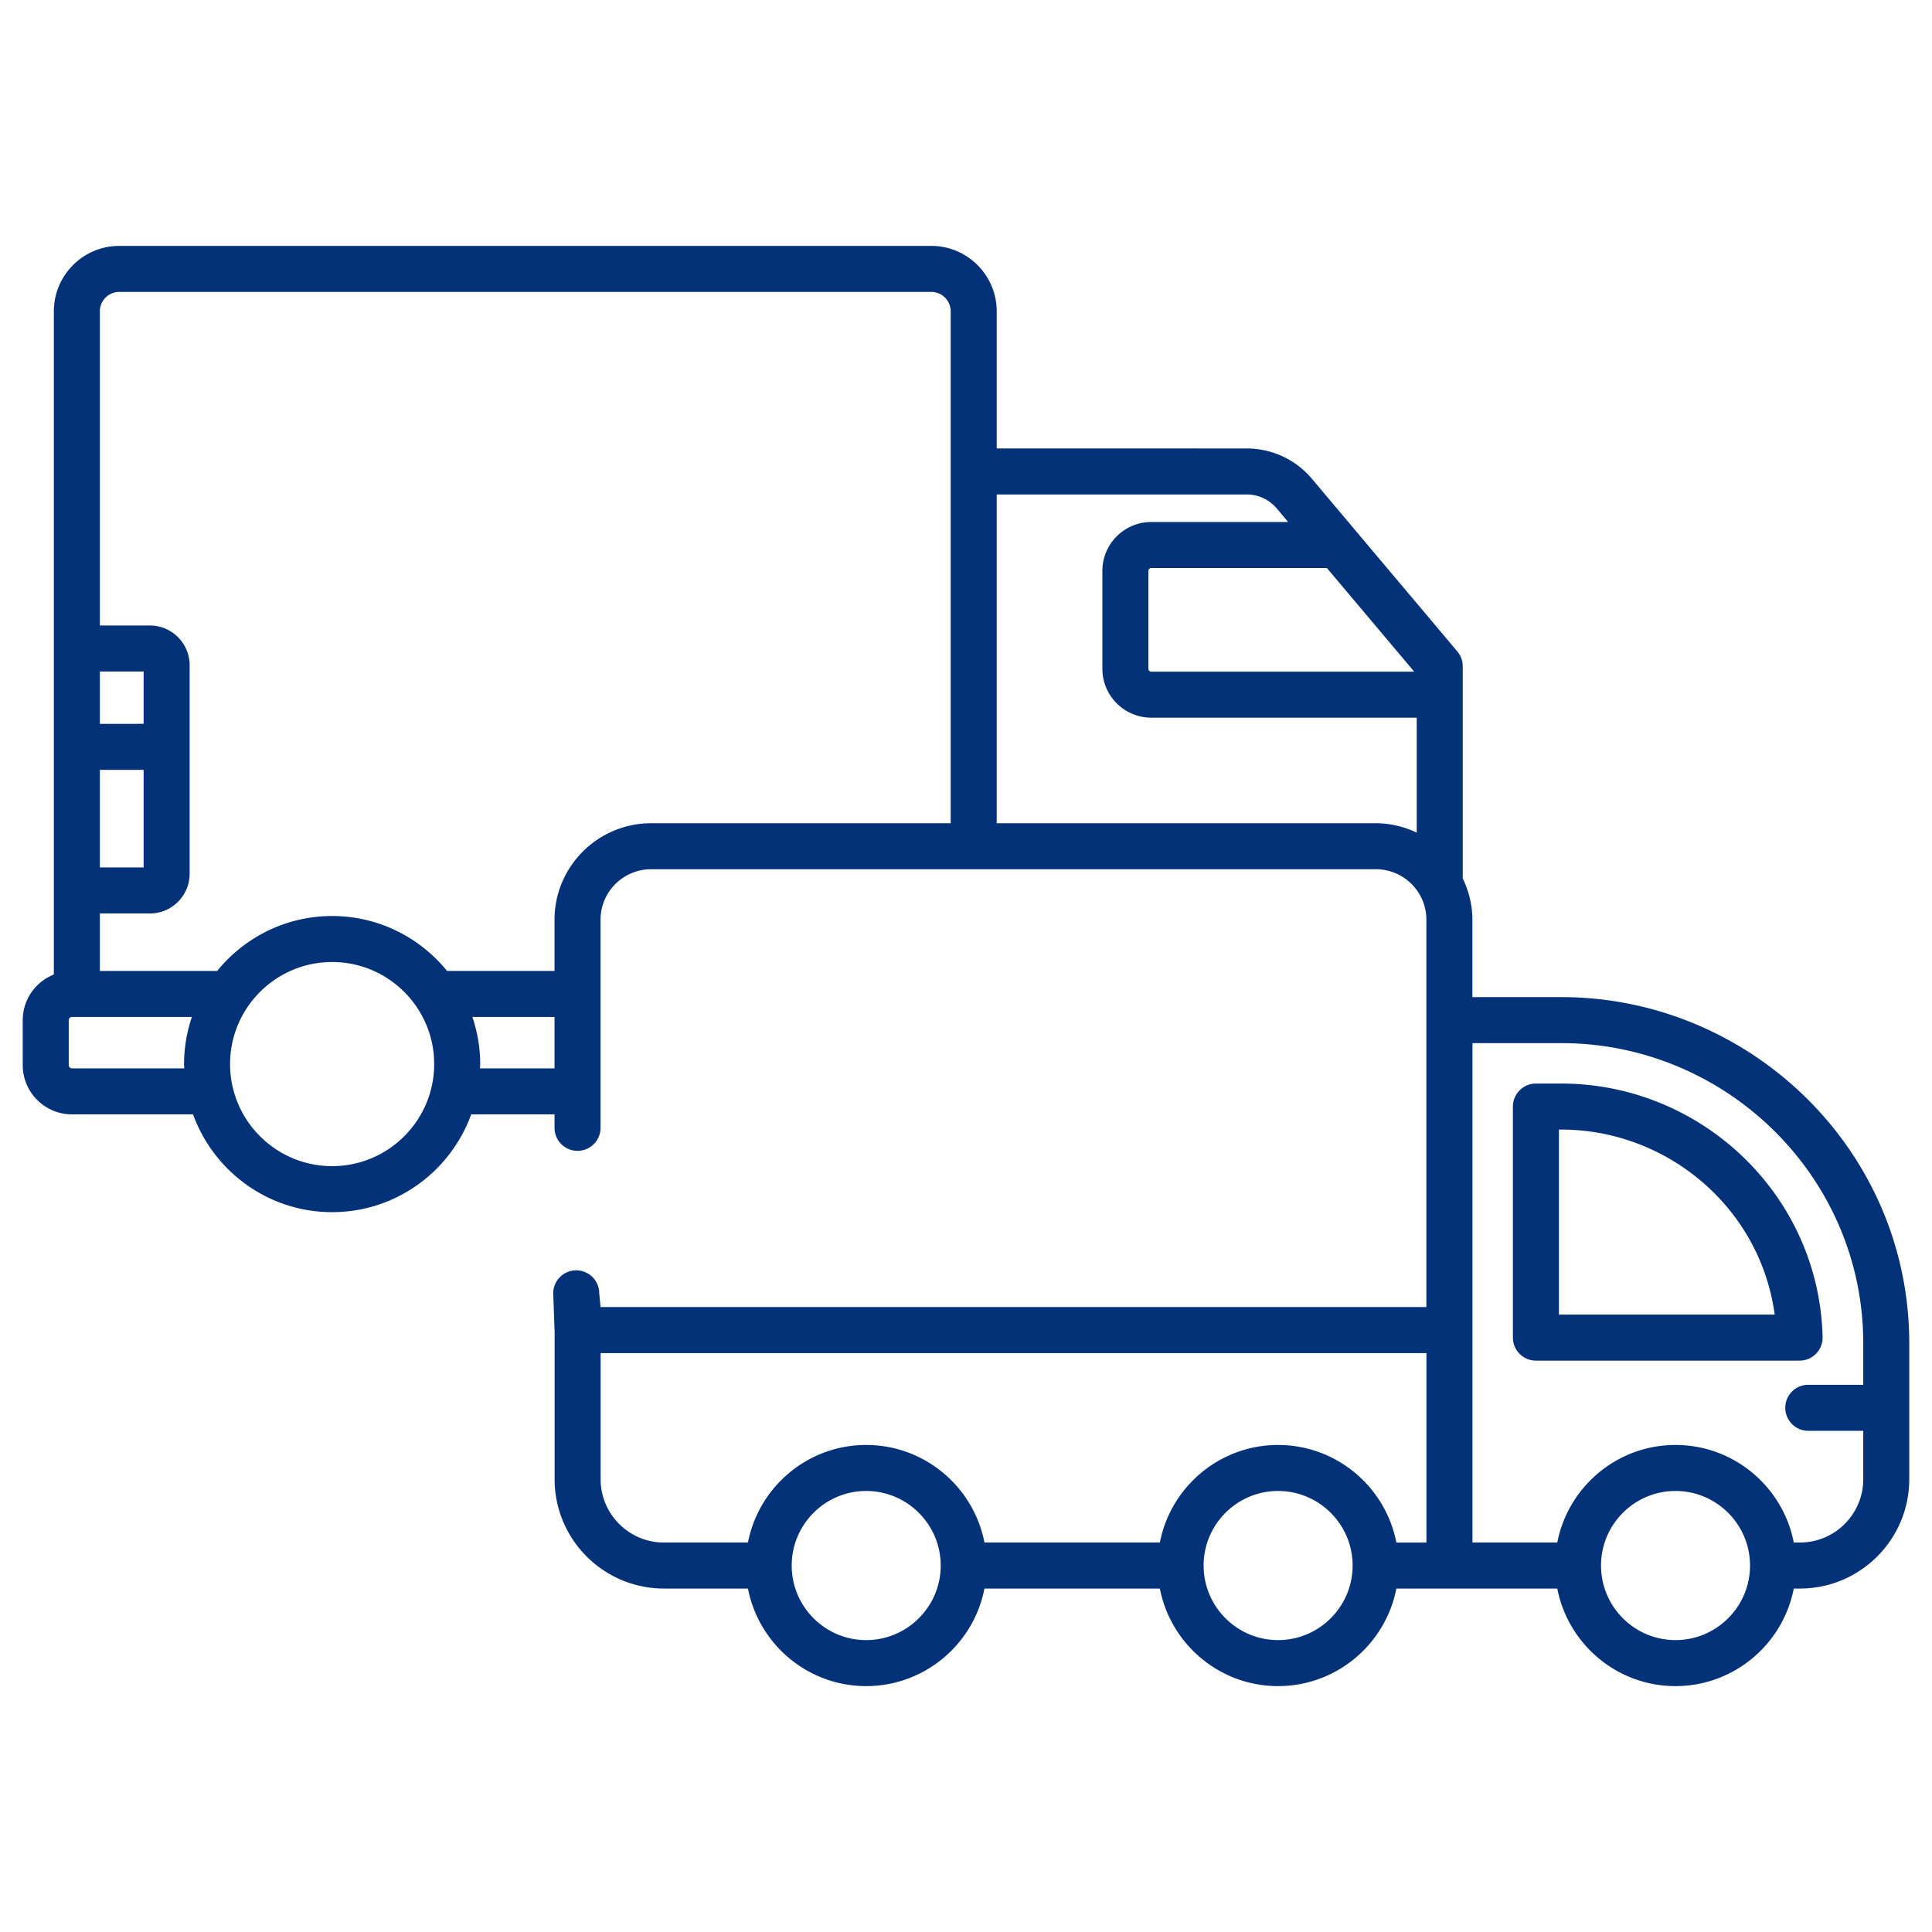 <svg xmlns="http://www.w3.org/2000/svg" version="1.1" xmlns:xlink="http://www.w3.org/1999/xlink" width="512" height="512" x="0" y="0" viewBox="0 0 512 512" style="enable-background:new 0 0 512 512" xml:space="preserve" class=""><g><path d="M413.758 264.243h-23.559v-20.515c0-3.931-.965-7.614-2.558-10.945v-56.217c0-1.438-.51-2.829-1.434-3.93l-38.472-45.679c-4.296-5.154-10.627-8.112-17.367-8.112H264.14V82.507c0-9.565-7.778-17.343-17.343-17.343H31.615c-9.565 0-17.343 7.778-17.343 17.343v175.746c-4.82 1.917-8.245 6.605-8.245 12.101v11.922c0 7.192 5.849 13.042 13.042 13.042h32.087c5.473 15.087 19.908 25.917 36.86 25.917s31.387-10.829 36.86-25.917h22.08v3.572c0 3.368 2.729 6.097 6.097 6.097s6.097-2.729 6.097-6.097v-55.163c0-7.369 6.016-13.366 13.413-13.366H364.64c7.369 0 13.366 5.997 13.366 13.366v102.662H159.149l-.344-3.641c0-3.368-2.729-6.097-6.097-6.097s-6.097 2.729-6.097 6.097l.345 9.748c0 .042.023.076.024.118v39.402c0 15.971 12.989 28.965 28.96 28.965h22.276c2.854 14.71 15.808 25.855 31.324 25.855 15.533 0 28.497-11.145 31.353-25.855h46.482c2.854 14.71 15.808 25.855 31.324 25.855 15.533 0 28.497-11.145 31.353-25.855h42.642c2.854 14.71 15.808 25.855 31.324 25.855 15.533 0 28.497-11.145 31.353-25.855h1.637c15.971 0 28.965-12.994 28.965-28.965v-36.019c0-51.34-42.298-91.754-92.215-91.754zm-38.983-86.248h-69.681a.756.756 0 0 1-.757-.757v-25.945a.76.76 0 0 1 .757-.762h46.546zM26.466 204.017h11.598v25.869H26.466zm11.598-12.194H26.466v-13.866h11.598zm-18.996 91.301a.85.85 0 0 1-.848-.848v-11.922a.85.85 0 0 1 .848-.848h31.781c-1.324 3.929-2.073 8.12-2.073 12.489 0 .381.046.75.057 1.129zm68.948 25.917c-14.914 0-27.046-12.132-27.046-27.046s12.132-27.046 27.046-27.046 27.046 12.132 27.046 27.046c-.001 14.914-12.133 27.046-27.046 27.046zm39.182-25.917c.011-.379.057-.748.057-1.129 0-4.369-.749-8.56-2.073-12.489h21.774v13.618zm19.758-39.396v13.585h-28.477c-7.2-8.869-18.177-14.556-30.463-14.556s-23.263 5.687-30.463 14.556H26.466V242.08h13.261c5.806 0 10.531-4.725 10.531-10.531v-55.253c0-5.806-4.725-10.531-10.531-10.531H26.466V82.507a5.155 5.155 0 0 1 5.149-5.149h215.183a5.155 5.155 0 0 1 5.149 5.149v135.661h-79.384c-14.118 0-25.607 11.465-25.607 25.56zm217.683-25.56H264.14v-87.129h66.228c3.11 0 6.025 1.358 8.016 3.744l2.992 3.553h-36.283c-7.14 0-12.951 5.811-12.951 12.956v25.945c0 7.14 5.811 12.951 12.951 12.951h70.353v30.463c-3.293-1.55-6.931-2.483-10.807-2.483zM229.54 434.642c-10.879 0-19.729-8.864-19.729-19.758 0-10.893 8.85-19.758 19.729-19.758 10.893 0 19.758 8.864 19.758 19.758s-8.864 19.758-19.758 19.758zm109.159 0c-10.879 0-19.729-8.864-19.729-19.758 0-10.893 8.85-19.758 19.729-19.758 10.893 0 19.758 8.864 19.758 19.758s-8.865 19.758-19.758 19.758zm0-51.71c-15.516 0-28.471 11.145-31.324 25.855h-46.482c-2.856-14.71-15.82-25.855-31.353-25.855-15.516 0-28.471 11.145-31.324 25.855H175.94c-9.245 0-16.767-7.526-16.767-16.771v-33.423h218.846v50.195h-7.968c-2.855-14.711-15.819-25.856-31.352-25.856zm105.319 51.71c-10.879 0-19.729-8.864-19.729-19.758 0-10.893 8.85-19.758 19.729-19.758 10.893 0 19.758 8.864 19.758 19.758s-8.864 19.758-19.758 19.758zm49.762-67.657h-14.566c-3.368 0-6.097 2.729-6.097 6.097s2.729 6.097 6.097 6.097h14.566v12.837c0 9.245-7.526 16.771-16.771 16.771h-1.637c-2.856-14.71-15.82-25.855-31.353-25.855-15.516 0-28.471 11.145-31.324 25.855h-22.481V276.436h23.545c43.619 0 80.022 35.346 80.022 79.56v10.989z" fill="#043278" opacity="1" data-original="#000000" class=""></path><path d="M413.758 287.154h-6.726a6.096 6.096 0 0 0-6.097 6.097v61.231a6.096 6.096 0 0 0 6.097 6.097h69.881c1.643 0 3.215-.662 4.363-1.839s1.772-2.767 1.734-4.411c-.943-37.846-32.335-67.175-69.252-67.175zm-.629 61.231v-49.037h.629c27.719 0 52.637 20.346 56.558 49.037z" fill="#043278" opacity="1" data-original="#000000" class=""></path></g></svg>